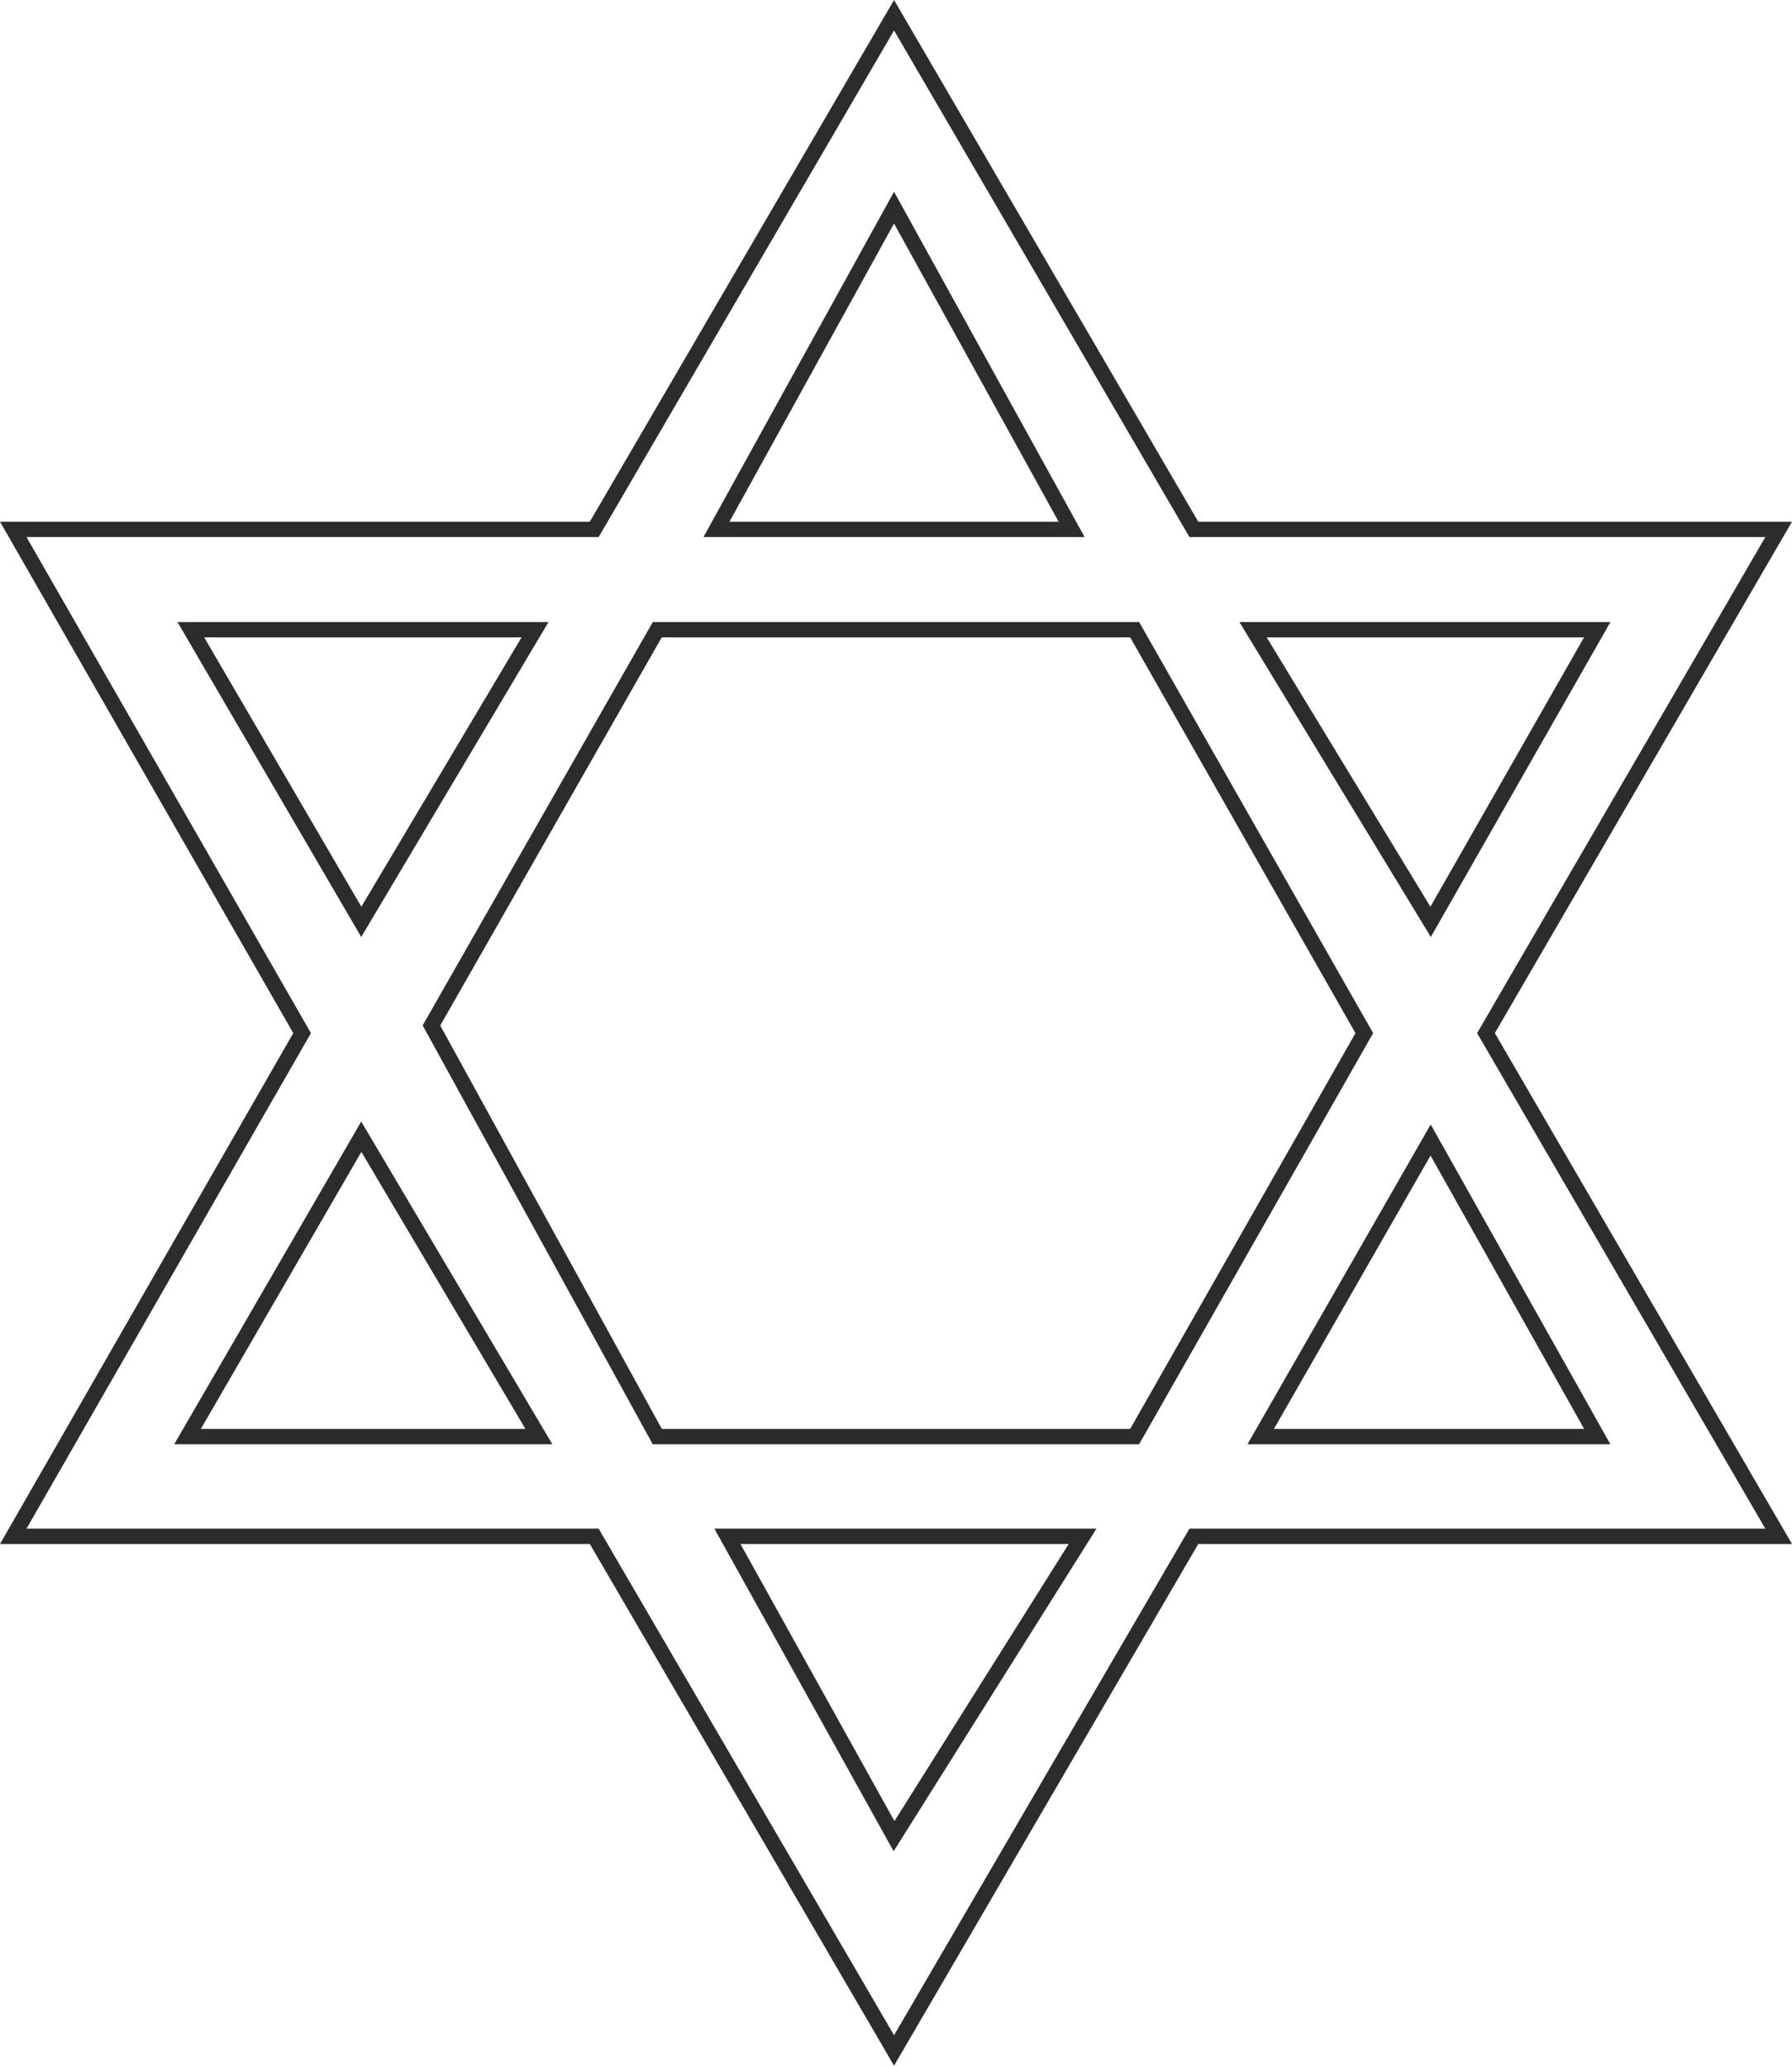 <svg xmlns="http://www.w3.org/2000/svg" width="313.874" height="361.784" viewBox="0 0 235.405 271.338"><path d="m172.646 472.425 37.944-66.096-37.944-66.168h76.32l39.384-67.536 39.384 67.536h76.824l-38.448 66.168 38.448 66.096h-76.824L288.35 539.96l-39.384-67.536zm147.312-13.104 30.168-52.992-30.168-52.992h-62.712l-29.664 51.984 29.664 54zm-54.936-119.16h46.656l-23.328-42.264zm-69.048 13.176 22.392 38.376 22.824-38.376zm-.432 105.984h46.152l-23.328-39.384zm70.92 13.104 21.888 39.384 24.768-39.384zm70.056-13.104h44.208l-21.888-38.952zm-1.008-105.984 23.328 38.376 21.888-38.376z" style="fill:none;stroke:#2d2c2b;stroke-width:2.016;stroke-miterlimit:10.433" transform="translate(-170.905 -270.624)"/></svg>
